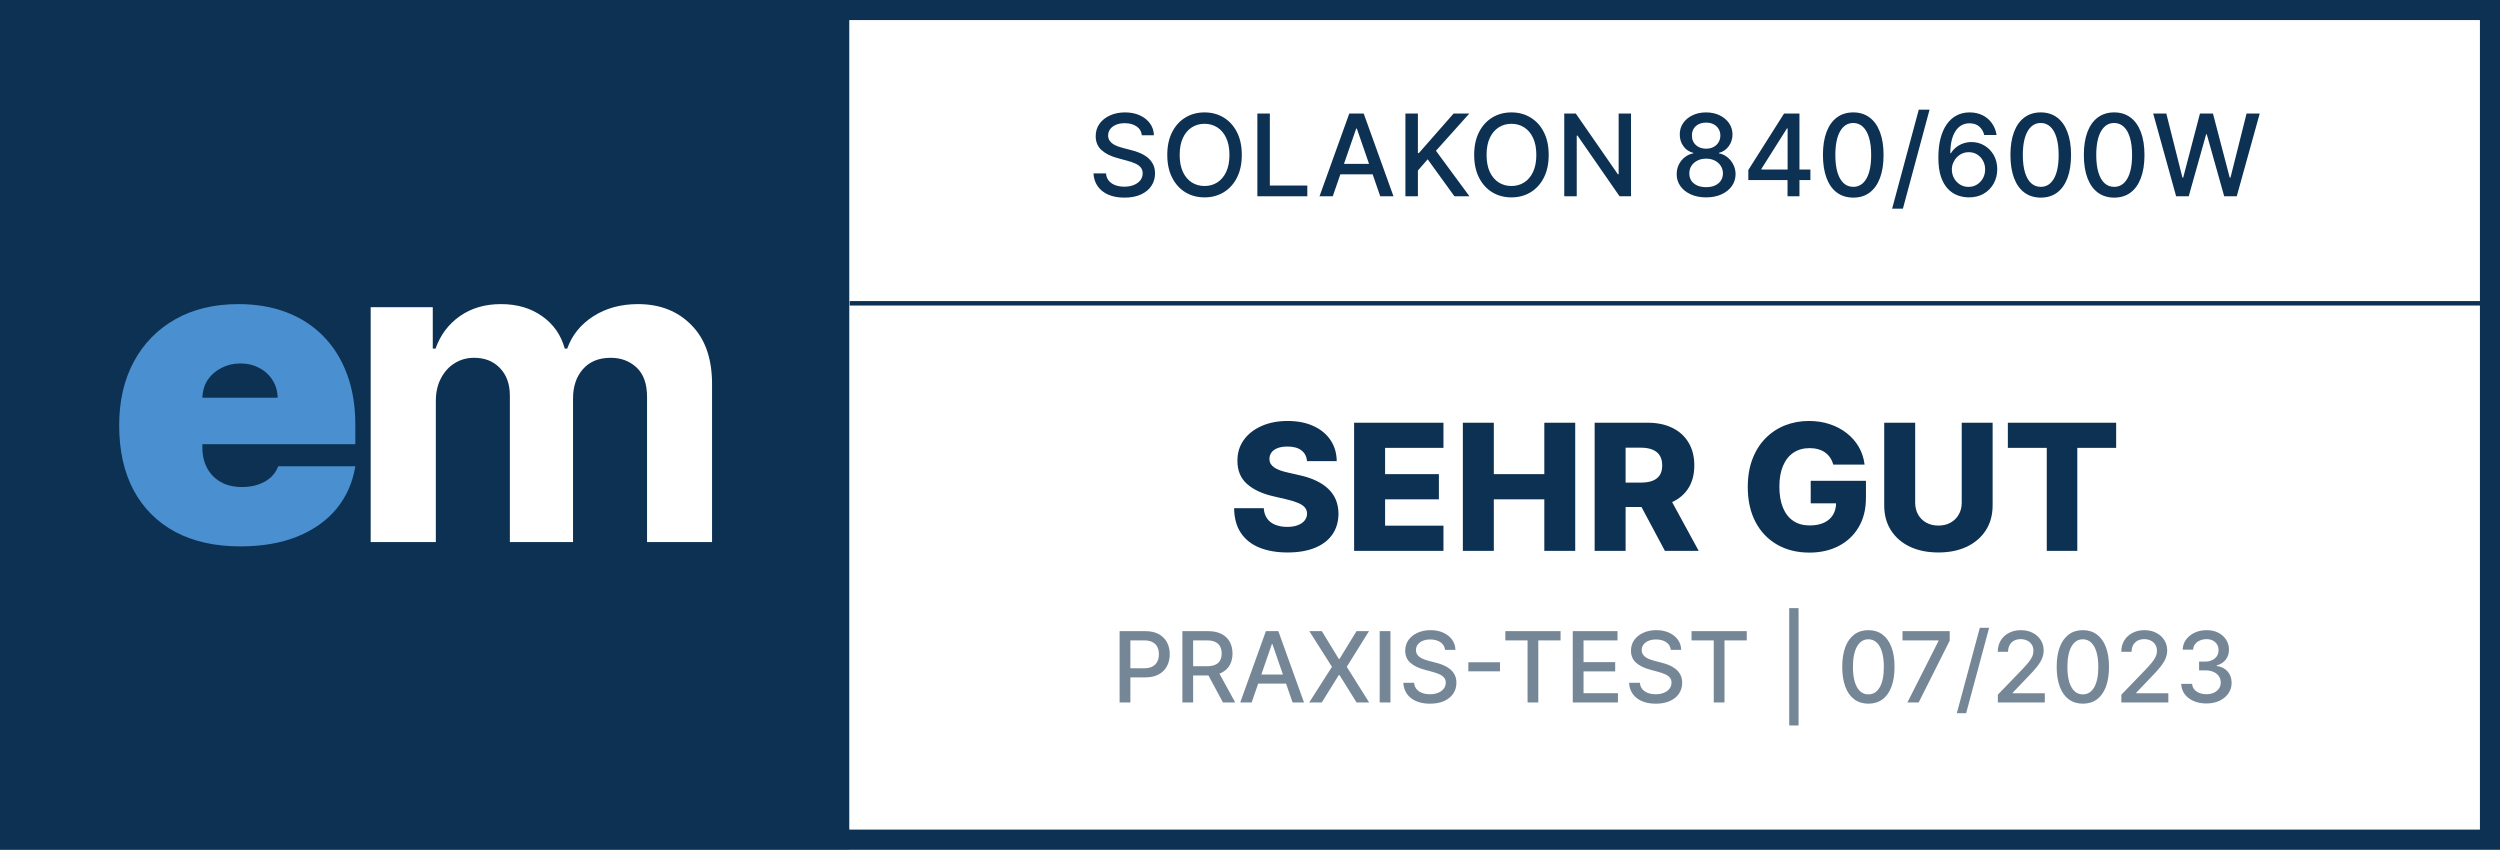 <?xml version="1.0" encoding="UTF-8"?>
<svg xmlns="http://www.w3.org/2000/svg" width="1121" height="381" viewBox="0 0 1121 381" fill="none">
  <rect x="0" y="0" width="1121" height="381" fill="#808080" stroke="none"/>
  <rect x="4.5" y="4.5" width="1112" height="372" fill="white" stroke="#0D3153" stroke-width="9"></rect>
  <path d="M512.012 60.653C511.819 58.938 511.022 57.61 509.622 56.668C508.221 55.715 506.458 55.238 504.333 55.238C502.812 55.238 501.496 55.479 500.385 55.962C499.274 56.433 498.411 57.085 497.795 57.918C497.192 58.739 496.89 59.675 496.89 60.725C496.89 61.606 497.095 62.367 497.505 63.007C497.928 63.647 498.477 64.184 499.154 64.619C499.842 65.041 500.578 65.398 501.363 65.688C502.148 65.965 502.902 66.195 503.627 66.376L507.249 67.317C508.432 67.607 509.646 68 510.889 68.495C512.133 68.99 513.286 69.642 514.349 70.451C515.411 71.26 516.268 72.262 516.92 73.457C517.584 74.652 517.916 76.083 517.916 77.749C517.916 79.85 517.373 81.716 516.286 83.346C515.212 84.975 513.648 86.261 511.596 87.203C509.555 88.145 507.086 88.616 504.188 88.616C501.411 88.616 499.009 88.175 496.98 87.294C494.952 86.412 493.364 85.163 492.217 83.545C491.07 81.915 490.436 79.983 490.315 77.749H495.93C496.038 79.09 496.473 80.206 497.234 81.1C498.007 81.981 498.991 82.639 500.186 83.074C501.393 83.496 502.715 83.708 504.152 83.708C505.734 83.708 507.14 83.46 508.372 82.965C509.616 82.458 510.594 81.758 511.306 80.864C512.018 79.959 512.374 78.902 512.374 77.695C512.374 76.596 512.061 75.697 511.433 74.996C510.817 74.296 509.978 73.717 508.915 73.258C507.865 72.799 506.676 72.394 505.347 72.044L500.965 70.849C497.994 70.04 495.64 68.851 493.901 67.281C492.175 65.712 491.312 63.635 491.312 61.051C491.312 58.914 491.891 57.049 493.05 55.455C494.209 53.861 495.779 52.624 497.759 51.742C499.739 50.849 501.973 50.402 504.46 50.402C506.971 50.402 509.187 50.843 511.107 51.724C513.038 52.605 514.56 53.819 515.671 55.364C516.781 56.898 517.361 58.66 517.409 60.653H512.012ZM556.823 69.454C556.823 73.415 556.098 76.82 554.65 79.669C553.201 82.506 551.215 84.692 548.691 86.225C546.18 87.746 543.324 88.507 540.125 88.507C536.913 88.507 534.045 87.746 531.522 86.225C529.011 84.692 527.031 82.5 525.582 79.651C524.133 76.802 523.408 73.403 523.408 69.454C523.408 65.494 524.133 62.096 525.582 59.258C527.031 56.409 529.011 54.223 531.522 52.702C534.045 51.169 536.913 50.402 540.125 50.402C543.324 50.402 546.18 51.169 548.691 52.702C551.215 54.223 553.201 56.409 554.65 59.258C556.098 62.096 556.823 65.494 556.823 69.454ZM551.281 69.454C551.281 66.436 550.792 63.895 549.814 61.83C548.848 59.753 547.52 58.184 545.83 57.121C544.151 56.047 542.25 55.509 540.125 55.509C537.988 55.509 536.08 56.047 534.402 57.121C532.723 58.184 531.395 59.753 530.417 61.83C529.451 63.895 528.968 66.436 528.968 69.454C528.968 72.473 529.451 75.021 530.417 77.097C531.395 79.162 532.723 80.731 534.402 81.806C536.08 82.869 537.988 83.4 540.125 83.4C542.25 83.4 544.151 82.869 545.83 81.806C547.52 80.731 548.848 79.162 549.814 77.097C550.792 75.021 551.281 72.473 551.281 69.454ZM563.8 88V50.909H569.396V83.183H586.203V88H563.8ZM597.613 88H591.673L605.02 50.909H611.486L624.833 88H618.893L608.407 57.646H608.117L597.613 88ZM598.609 73.475H617.879V78.184H598.609V73.475ZM630.19 88V50.909H635.786V68.621H636.239L651.796 50.909H658.841L643.881 67.607L658.895 88H652.158L640.169 71.429L635.786 76.463V88H630.19ZM694.433 69.454C694.433 73.415 693.709 76.82 692.26 79.669C690.811 82.506 688.825 84.692 686.301 86.225C683.79 87.746 680.935 88.507 677.735 88.507C674.523 88.507 671.656 87.746 669.132 86.225C666.621 84.692 664.641 82.5 663.192 79.651C661.743 76.802 661.019 73.403 661.019 69.454C661.019 65.494 661.743 62.096 663.192 59.258C664.641 56.409 666.621 54.223 669.132 52.702C671.656 51.169 674.523 50.402 677.735 50.402C680.935 50.402 683.79 51.169 686.301 52.702C688.825 54.223 690.811 56.409 692.26 59.258C693.709 62.096 694.433 65.494 694.433 69.454ZM688.891 69.454C688.891 66.436 688.402 63.895 687.424 61.83C686.458 59.753 685.13 58.184 683.44 57.121C681.762 56.047 679.86 55.509 677.735 55.509C675.598 55.509 673.69 56.047 672.012 57.121C670.334 58.184 669.006 59.753 668.028 61.83C667.062 63.895 666.579 66.436 666.579 69.454C666.579 72.473 667.062 75.021 668.028 77.097C669.006 79.162 670.334 80.731 672.012 81.806C673.69 82.869 675.598 83.4 677.735 83.4C679.86 83.4 681.762 82.869 683.44 81.806C685.13 80.731 686.458 79.162 687.424 77.097C688.402 75.021 688.891 72.473 688.891 69.454ZM731.348 50.909V88H726.204L707.351 60.798H707.007V88H701.41V50.909H706.59L725.462 78.148H725.806V50.909H731.348ZM765.034 88.507C762.438 88.507 760.144 88.06 758.152 87.167C756.171 86.273 754.62 85.042 753.497 83.472C752.374 81.903 751.819 80.116 751.831 78.112C751.819 76.542 752.139 75.099 752.791 73.783C753.455 72.455 754.354 71.35 755.489 70.469C756.624 69.575 757.892 69.008 759.292 68.766V68.549C757.445 68.102 755.966 67.112 754.855 65.579C753.745 64.046 753.195 62.283 753.207 60.291C753.195 58.395 753.696 56.705 754.71 55.219C755.737 53.722 757.143 52.545 758.93 51.688C760.717 50.831 762.752 50.402 765.034 50.402C767.291 50.402 769.308 50.837 771.083 51.706C772.87 52.563 774.276 53.74 775.302 55.238C776.329 56.723 776.848 58.407 776.86 60.291C776.848 62.283 776.28 64.046 775.158 65.579C774.035 67.112 772.574 68.102 770.775 68.549V68.766C772.163 69.008 773.413 69.575 774.524 70.469C775.647 71.35 776.54 72.455 777.204 73.783C777.88 75.099 778.224 76.542 778.236 78.112C778.224 80.116 777.657 81.903 776.534 83.472C775.411 85.042 773.854 86.273 771.861 87.167C769.881 88.06 767.605 88.507 765.034 88.507ZM765.034 83.925C766.567 83.925 767.895 83.671 769.018 83.164C770.141 82.645 771.01 81.927 771.626 81.009C772.242 80.079 772.556 78.993 772.568 77.749C772.556 76.457 772.218 75.316 771.553 74.326C770.902 73.336 770.014 72.558 768.891 71.99C767.768 71.423 766.482 71.139 765.034 71.139C763.573 71.139 762.275 71.423 761.14 71.99C760.005 72.558 759.111 73.336 758.459 74.326C757.807 75.316 757.487 76.457 757.5 77.749C757.487 78.993 757.783 80.079 758.387 81.009C759.003 81.927 759.878 82.645 761.013 83.164C762.148 83.671 763.488 83.925 765.034 83.925ZM765.034 66.665C766.265 66.665 767.358 66.418 768.312 65.923C769.265 65.428 770.014 64.74 770.557 63.858C771.113 62.977 771.397 61.945 771.409 60.761C771.397 59.602 771.119 58.588 770.576 57.719C770.044 56.849 769.302 56.179 768.348 55.709C767.394 55.225 766.289 54.984 765.034 54.984C763.754 54.984 762.631 55.225 761.665 55.709C760.711 56.179 759.969 56.849 759.437 57.719C758.906 58.588 758.647 59.602 758.659 60.761C758.647 61.945 758.912 62.977 759.455 63.858C759.999 64.74 760.747 65.428 761.701 65.923C762.667 66.418 763.778 66.665 765.034 66.665ZM783.946 80.756V76.228L799.974 50.909H803.542V57.574H801.278L789.814 75.721V76.011H811.782V80.756H783.946ZM801.531 88V79.379L801.568 77.315V50.909H806.874V88H801.531ZM831.007 88.616C828.145 88.604 825.7 87.849 823.672 86.352C821.643 84.855 820.092 82.675 819.017 79.814C817.943 76.952 817.405 73.505 817.405 69.473C817.405 65.452 817.943 62.017 819.017 59.168C820.104 56.318 821.662 54.145 823.69 52.648C825.73 51.151 828.169 50.402 831.007 50.402C833.844 50.402 836.277 51.157 838.305 52.666C840.334 54.163 841.885 56.336 842.96 59.186C844.046 62.023 844.59 65.452 844.59 69.473C844.59 73.517 844.053 76.971 842.978 79.832C841.903 82.681 840.352 84.861 838.323 86.37C836.295 87.867 833.856 88.616 831.007 88.616ZM831.007 83.78C833.518 83.78 835.48 82.555 836.893 80.104C838.317 77.653 839.03 74.109 839.03 69.473C839.03 66.394 838.704 63.792 838.052 61.667C837.412 59.53 836.488 57.912 835.281 56.813C834.086 55.702 832.661 55.147 831.007 55.147C828.507 55.147 826.545 56.379 825.121 58.842C823.696 61.305 822.978 64.848 822.966 69.473C822.966 72.564 823.285 75.178 823.925 77.315C824.577 79.44 825.501 81.052 826.696 82.15C827.892 83.237 829.328 83.78 831.007 83.78ZM865.213 49.17L853.26 93.578H848.425L860.378 49.17H865.213ZM882.69 88.507C881.036 88.483 879.406 88.181 877.8 87.602C876.207 87.022 874.758 86.056 873.454 84.704C872.15 83.352 871.106 81.534 870.321 79.252C869.548 76.971 869.162 74.121 869.162 70.704C869.162 67.468 869.482 64.595 870.121 62.084C870.773 59.572 871.709 57.453 872.929 55.727C874.148 53.988 875.621 52.666 877.348 51.76C879.074 50.855 881.012 50.402 883.161 50.402C885.371 50.402 887.333 50.837 889.047 51.706C890.762 52.575 892.15 53.777 893.213 55.31C894.287 56.843 894.97 58.588 895.259 60.544H889.735C889.361 58.999 888.619 57.737 887.508 56.759C886.397 55.781 884.948 55.292 883.161 55.292C880.445 55.292 878.326 56.475 876.804 58.842C875.295 61.208 874.534 64.498 874.522 68.712H874.794C875.434 67.662 876.219 66.768 877.148 66.032C878.09 65.283 879.141 64.71 880.3 64.311C881.471 63.901 882.702 63.695 883.994 63.695C886.144 63.695 888.087 64.221 889.826 65.271C891.577 66.309 892.971 67.746 894.01 69.581C895.048 71.416 895.567 73.517 895.567 75.884C895.567 78.25 895.03 80.394 893.955 82.313C892.893 84.233 891.396 85.754 889.464 86.877C887.532 87.988 885.274 88.531 882.69 88.507ZM882.672 83.798C884.097 83.798 885.371 83.448 886.494 82.748C887.617 82.048 888.504 81.106 889.156 79.923C889.808 78.739 890.134 77.417 890.134 75.956C890.134 74.532 889.814 73.234 889.174 72.062C888.546 70.891 887.677 69.962 886.566 69.273C885.467 68.585 884.212 68.241 882.799 68.241C881.724 68.241 880.728 68.446 879.811 68.857C878.905 69.267 878.108 69.835 877.42 70.559C876.732 71.284 876.189 72.117 875.79 73.059C875.404 73.988 875.211 74.972 875.211 76.011C875.211 77.399 875.531 78.685 876.17 79.868C876.822 81.052 877.71 82.005 878.833 82.73C879.968 83.442 881.248 83.798 882.672 83.798ZM915.077 88.616C912.216 88.604 909.771 87.849 907.742 86.352C905.714 84.855 904.162 82.675 903.088 79.814C902.013 76.952 901.476 73.505 901.476 69.473C901.476 65.452 902.013 62.017 903.088 59.168C904.174 56.318 905.732 54.145 907.76 52.648C909.801 51.151 912.24 50.402 915.077 50.402C917.914 50.402 920.347 51.157 922.376 52.666C924.404 54.163 925.956 56.336 927.03 59.186C928.117 62.023 928.66 65.452 928.66 69.473C928.66 73.517 928.123 76.971 927.048 79.832C925.974 82.681 924.422 84.861 922.394 86.37C920.365 87.867 917.926 88.616 915.077 88.616ZM915.077 83.78C917.588 83.78 919.55 82.555 920.963 80.104C922.388 77.653 923.1 74.109 923.1 69.473C923.1 66.394 922.774 63.792 922.122 61.667C921.482 59.53 920.559 57.912 919.351 56.813C918.156 55.702 916.731 55.147 915.077 55.147C912.578 55.147 910.616 56.379 909.191 58.842C907.766 61.305 907.048 64.848 907.036 69.473C907.036 72.564 907.356 75.178 907.996 77.315C908.648 79.44 909.571 81.052 910.767 82.15C911.962 83.237 913.399 83.78 915.077 83.78ZM947.998 88.616C945.136 88.604 942.691 87.849 940.663 86.352C938.635 84.855 937.083 82.675 936.009 79.814C934.934 76.952 934.397 73.505 934.397 69.473C934.397 65.452 934.934 62.017 936.009 59.168C937.095 56.318 938.653 54.145 940.681 52.648C942.722 51.151 945.161 50.402 947.998 50.402C950.835 50.402 953.268 51.157 955.297 52.666C957.325 54.163 958.876 56.336 959.951 59.186C961.038 62.023 961.581 65.452 961.581 69.473C961.581 73.517 961.044 76.971 959.969 79.832C958.895 82.681 957.343 84.861 955.315 86.37C953.286 87.867 950.847 88.616 947.998 88.616ZM947.998 83.78C950.509 83.78 952.471 82.555 953.884 80.104C955.309 77.653 956.021 74.109 956.021 69.473C956.021 66.394 955.695 63.792 955.043 61.667C954.403 59.53 953.479 57.912 952.272 56.813C951.077 55.702 949.652 55.147 947.998 55.147C945.499 55.147 943.537 56.379 942.112 58.842C940.687 61.305 939.969 64.848 939.957 69.473C939.957 72.564 940.277 75.178 940.917 77.315C941.569 79.44 942.492 81.052 943.688 82.15C944.883 83.237 946.32 83.78 947.998 83.78ZM975.775 88L965.488 50.909H971.374L978.601 79.633H978.945L986.461 50.909H992.292L999.808 79.651H1000.15L1007.36 50.909H1013.26L1002.96 88H997.327L989.521 60.218H989.232L981.426 88H975.775Z" fill="#0D3153"></path>
  <path d="M502.031 315V283H513.438C515.927 283 517.99 283.453 519.625 284.359C521.26 285.266 522.484 286.505 523.297 288.078C524.109 289.641 524.516 291.401 524.516 293.359C524.516 295.328 524.104 297.099 523.281 298.672C522.469 300.234 521.24 301.474 519.594 302.391C517.958 303.297 515.901 303.75 513.422 303.75H505.578V299.656H512.984C514.557 299.656 515.833 299.385 516.813 298.844C517.792 298.292 518.51 297.542 518.969 296.594C519.427 295.646 519.656 294.568 519.656 293.359C519.656 292.151 519.427 291.078 518.969 290.141C518.51 289.203 517.786 288.469 516.797 287.938C515.818 287.406 514.526 287.141 512.922 287.141H506.859V315H502.031ZM530.176 315V283H541.582C544.061 283 546.118 283.427 547.754 284.281C549.4 285.135 550.629 286.318 551.441 287.828C552.254 289.328 552.66 291.062 552.66 293.031C552.66 294.99 552.249 296.714 551.426 298.203C550.613 299.682 549.384 300.833 547.738 301.656C546.103 302.479 544.046 302.891 541.566 302.891H532.926V298.734H541.129C542.691 298.734 543.962 298.51 544.941 298.062C545.931 297.615 546.655 296.964 547.113 296.109C547.572 295.255 547.801 294.229 547.801 293.031C547.801 291.823 547.566 290.776 547.098 289.891C546.639 289.005 545.915 288.328 544.926 287.859C543.947 287.38 542.66 287.141 541.066 287.141H535.004V315H530.176ZM545.973 300.562L553.879 315H548.379L540.629 300.562H545.973ZM561.238 315H556.113L567.629 283H573.207L584.723 315H579.598L570.551 288.812H570.301L561.238 315ZM562.098 302.469H578.723V306.531H562.098V302.469ZM592.703 283L600.359 295.516H600.609L608.266 283H613.859L603.891 299L613.922 315H608.297L600.609 302.656H600.359L592.672 315H587.047L597.25 299L587.109 283H592.703ZM623.477 283V315H618.648V283H623.477ZM647.961 291.406C647.794 289.927 647.107 288.781 645.898 287.969C644.69 287.146 643.169 286.734 641.336 286.734C640.023 286.734 638.888 286.943 637.93 287.359C636.971 287.766 636.227 288.328 635.695 289.047C635.174 289.755 634.914 290.562 634.914 291.469C634.914 292.229 635.091 292.885 635.445 293.437C635.81 293.99 636.284 294.453 636.867 294.828C637.461 295.193 638.096 295.5 638.773 295.75C639.451 295.99 640.102 296.187 640.727 296.344L643.852 297.156C644.872 297.406 645.919 297.745 646.992 298.172C648.065 298.599 649.06 299.161 649.977 299.859C650.893 300.557 651.633 301.422 652.195 302.453C652.768 303.484 653.055 304.719 653.055 306.156C653.055 307.969 652.586 309.578 651.648 310.984C650.721 312.391 649.372 313.5 647.602 314.312C645.841 315.125 643.711 315.531 641.211 315.531C638.815 315.531 636.742 315.151 634.992 314.391C633.242 313.63 631.872 312.552 630.883 311.156C629.893 309.75 629.346 308.083 629.242 306.156H634.086C634.18 307.312 634.555 308.276 635.211 309.047C635.878 309.807 636.727 310.375 637.758 310.75C638.799 311.115 639.94 311.297 641.18 311.297C642.544 311.297 643.758 311.083 644.82 310.656C645.893 310.219 646.737 309.615 647.352 308.844C647.966 308.062 648.273 307.151 648.273 306.109C648.273 305.161 648.003 304.385 647.461 303.781C646.93 303.177 646.206 302.677 645.289 302.281C644.383 301.885 643.357 301.536 642.211 301.234L638.43 300.203C635.867 299.505 633.836 298.479 632.336 297.125C630.846 295.771 630.102 293.979 630.102 291.75C630.102 289.906 630.602 288.297 631.602 286.922C632.602 285.547 633.956 284.479 635.664 283.719C637.372 282.948 639.299 282.562 641.445 282.562C643.612 282.562 645.523 282.943 647.18 283.703C648.846 284.464 650.159 285.51 651.117 286.844C652.076 288.167 652.576 289.687 652.617 291.406H647.961ZM672.59 296.969V301.031H658.402V296.969H672.59ZM674.992 287.156V283H699.758V287.156H689.773V315H684.961V287.156H674.992ZM705.23 315V283H725.293V287.156H710.059V296.906H724.246V301.047H710.059V310.844H725.48V315H705.23ZM749.195 291.406C749.029 289.927 748.341 288.781 747.133 287.969C745.924 287.146 744.404 286.734 742.57 286.734C741.258 286.734 740.122 286.943 739.164 287.359C738.206 287.766 737.461 288.328 736.93 289.047C736.409 289.755 736.148 290.562 736.148 291.469C736.148 292.229 736.326 292.885 736.68 293.437C737.044 293.99 737.518 294.453 738.102 294.828C738.695 295.193 739.331 295.5 740.008 295.75C740.685 295.99 741.336 296.187 741.961 296.344L745.086 297.156C746.107 297.406 747.154 297.745 748.227 298.172C749.299 298.599 750.294 299.161 751.211 299.859C752.128 300.557 752.867 301.422 753.43 302.453C754.003 303.484 754.289 304.719 754.289 306.156C754.289 307.969 753.82 309.578 752.883 310.984C751.956 312.391 750.607 313.5 748.836 314.312C747.076 315.125 744.945 315.531 742.445 315.531C740.049 315.531 737.977 315.151 736.227 314.391C734.477 313.63 733.107 312.552 732.117 311.156C731.128 309.75 730.581 308.083 730.477 306.156H735.32C735.414 307.312 735.789 308.276 736.445 309.047C737.112 309.807 737.961 310.375 738.992 310.75C740.034 311.115 741.174 311.297 742.414 311.297C743.779 311.297 744.992 311.083 746.055 310.656C747.128 310.219 747.971 309.615 748.586 308.844C749.201 308.062 749.508 307.151 749.508 306.109C749.508 305.161 749.237 304.385 748.695 303.781C748.164 303.177 747.44 302.677 746.523 302.281C745.617 301.885 744.591 301.536 743.445 301.234L739.664 300.203C737.102 299.505 735.07 298.479 733.57 297.125C732.081 295.771 731.336 293.979 731.336 291.75C731.336 289.906 731.836 288.297 732.836 286.922C733.836 285.547 735.19 284.479 736.898 283.719C738.607 282.948 740.534 282.562 742.68 282.562C744.846 282.562 746.758 282.943 748.414 283.703C750.081 284.464 751.393 285.51 752.352 286.844C753.31 288.167 753.81 289.687 753.852 291.406H749.195ZM758.48 287.156V283H783.246V287.156H773.262V315H768.449V287.156H758.48ZM806.473 272.687V325.312H802.285V272.687H806.473ZM837.793 315.531C835.324 315.521 833.215 314.87 831.465 313.578C829.715 312.286 828.376 310.406 827.449 307.937C826.522 305.469 826.059 302.495 826.059 299.016C826.059 295.547 826.522 292.583 827.449 290.125C828.387 287.667 829.73 285.792 831.48 284.5C833.241 283.208 835.345 282.562 837.793 282.562C840.241 282.562 842.34 283.214 844.09 284.516C845.84 285.807 847.178 287.682 848.105 290.141C849.043 292.589 849.512 295.547 849.512 299.016C849.512 302.505 849.048 305.484 848.121 307.953C847.194 310.411 845.855 312.292 844.105 313.594C842.355 314.885 840.251 315.531 837.793 315.531ZM837.793 311.359C839.96 311.359 841.652 310.302 842.871 308.187C844.1 306.073 844.715 303.016 844.715 299.016C844.715 296.359 844.434 294.115 843.871 292.281C843.319 290.437 842.522 289.042 841.48 288.094C840.449 287.135 839.22 286.656 837.793 286.656C835.637 286.656 833.944 287.719 832.715 289.844C831.486 291.969 830.866 295.026 830.855 299.016C830.855 301.682 831.132 303.938 831.684 305.781C832.246 307.615 833.043 309.005 834.074 309.953C835.105 310.891 836.345 311.359 837.793 311.359ZM855.273 315L869.242 287.375V287.141H853.086V283H874.242V287.281L860.32 315H855.273ZM891.926 281.5L881.613 319.812H877.441L887.754 281.5H891.926ZM895.832 315V311.5L906.66 300.281C907.816 299.062 908.77 297.995 909.52 297.078C910.28 296.151 910.848 295.271 911.223 294.437C911.598 293.604 911.785 292.719 911.785 291.781C911.785 290.719 911.535 289.802 911.035 289.031C910.535 288.25 909.853 287.651 908.988 287.234C908.124 286.807 907.15 286.594 906.066 286.594C904.921 286.594 903.921 286.828 903.066 287.297C902.212 287.766 901.556 288.427 901.098 289.281C900.639 290.135 900.41 291.135 900.41 292.281H895.801C895.801 290.333 896.249 288.63 897.145 287.172C898.04 285.714 899.27 284.583 900.832 283.781C902.395 282.969 904.171 282.562 906.16 282.562C908.171 282.562 909.941 282.964 911.473 283.766C913.014 284.557 914.217 285.641 915.082 287.016C915.947 288.38 916.379 289.922 916.379 291.641C916.379 292.828 916.155 293.99 915.707 295.125C915.27 296.26 914.504 297.526 913.41 298.922C912.316 300.307 910.796 301.99 908.848 303.969L902.488 310.625V310.859H916.895V315H895.832ZM933.957 315.531C931.488 315.521 929.379 314.87 927.629 313.578C925.879 312.286 924.54 310.406 923.613 307.937C922.686 305.469 922.223 302.495 922.223 299.016C922.223 295.547 922.686 292.583 923.613 290.125C924.551 287.667 925.895 285.792 927.645 284.5C929.405 283.208 931.509 282.562 933.957 282.562C936.405 282.562 938.504 283.214 940.254 284.516C942.004 285.807 943.342 287.682 944.27 290.141C945.207 292.589 945.676 295.547 945.676 299.016C945.676 302.505 945.212 305.484 944.285 307.953C943.358 310.411 942.02 312.292 940.27 313.594C938.52 314.885 936.415 315.531 933.957 315.531ZM933.957 311.359C936.124 311.359 937.816 310.302 939.035 308.187C940.264 306.073 940.879 303.016 940.879 299.016C940.879 296.359 940.598 294.115 940.035 292.281C939.483 290.437 938.686 289.042 937.645 288.094C936.613 287.135 935.384 286.656 933.957 286.656C931.801 286.656 930.108 287.719 928.879 289.844C927.65 291.969 927.03 295.026 927.02 299.016C927.02 301.682 927.296 303.938 927.848 305.781C928.41 307.615 929.207 309.005 930.238 309.953C931.27 310.891 932.509 311.359 933.957 311.359ZM951.219 315V311.5L962.047 300.281C963.203 299.062 964.156 297.995 964.906 297.078C965.667 296.151 966.234 295.271 966.609 294.437C966.984 293.604 967.172 292.719 967.172 291.781C967.172 290.719 966.922 289.802 966.422 289.031C965.922 288.25 965.24 287.651 964.375 287.234C963.51 286.807 962.536 286.594 961.453 286.594C960.307 286.594 959.307 286.828 958.453 287.297C957.599 287.766 956.943 288.427 956.484 289.281C956.026 290.135 955.797 291.135 955.797 292.281H951.188C951.188 290.333 951.635 288.63 952.531 287.172C953.427 285.714 954.656 284.583 956.219 283.781C957.781 282.969 959.557 282.562 961.547 282.562C963.557 282.562 965.328 282.964 966.859 283.766C968.401 284.557 969.604 285.641 970.469 287.016C971.333 288.38 971.766 289.922 971.766 291.641C971.766 292.828 971.542 293.99 971.094 295.125C970.656 296.26 969.891 297.526 968.797 298.922C967.703 300.307 966.182 301.99 964.234 303.969L957.875 310.625V310.859H972.281V315H951.219ZM989.344 315.437C987.198 315.437 985.281 315.068 983.594 314.328C981.917 313.589 980.589 312.562 979.609 311.25C978.641 309.927 978.12 308.396 978.047 306.656H982.953C983.016 307.604 983.333 308.427 983.906 309.125C984.49 309.812 985.25 310.344 986.188 310.719C987.125 311.094 988.167 311.281 989.313 311.281C990.573 311.281 991.688 311.062 992.656 310.625C993.635 310.187 994.401 309.578 994.953 308.797C995.505 308.005 995.781 307.094 995.781 306.062C995.781 304.99 995.505 304.047 994.953 303.234C994.411 302.411 993.615 301.766 992.563 301.297C991.521 300.828 990.26 300.594 988.781 300.594H986.078V296.656H988.781C989.969 296.656 991.01 296.443 991.906 296.016C992.813 295.589 993.521 294.995 994.031 294.234C994.542 293.464 994.797 292.562 994.797 291.531C994.797 290.542 994.573 289.682 994.125 288.953C993.688 288.214 993.063 287.635 992.25 287.219C991.448 286.802 990.5 286.594 989.406 286.594C988.365 286.594 987.391 286.786 986.484 287.172C985.589 287.547 984.859 288.089 984.297 288.797C983.734 289.495 983.432 290.333 983.391 291.312H978.719C978.771 289.583 979.281 288.062 980.25 286.75C981.229 285.437 982.521 284.411 984.125 283.672C985.729 282.932 987.51 282.562 989.469 282.562C991.521 282.562 993.292 282.964 994.781 283.766C996.281 284.557 997.438 285.615 998.25 286.937C999.073 288.26 999.479 289.708 999.469 291.281C999.479 293.073 998.979 294.594 997.969 295.844C996.969 297.094 995.635 297.932 993.969 298.359V298.609C996.094 298.932 997.74 299.776 998.906 301.141C1000.08 302.505 1000.67 304.198 1000.66 306.219C1000.67 307.979 1000.18 309.557 999.188 310.953C998.208 312.349 996.87 313.448 995.172 314.25C993.474 315.042 991.531 315.437 989.344 315.437Z" fill="#758697"></path>
  <path d="M586.088 206.771C585.901 204.713 585.069 203.114 583.591 201.973C582.133 200.814 580.047 200.234 577.335 200.234C575.54 200.234 574.044 200.468 572.847 200.935C571.65 201.403 570.752 202.048 570.154 202.871C569.555 203.675 569.246 204.601 569.228 205.648C569.19 206.509 569.359 207.266 569.733 207.921C570.125 208.575 570.687 209.155 571.416 209.66C572.164 210.146 573.062 210.577 574.109 210.951C575.157 211.325 576.335 211.652 577.644 211.933L582.581 213.055C585.424 213.672 587.93 214.495 590.1 215.523C592.288 216.552 594.121 217.777 595.599 219.199C597.095 220.62 598.226 222.256 598.993 224.108C599.76 225.96 600.153 228.036 600.171 230.336C600.153 233.964 599.236 237.078 597.422 239.678C595.608 242.278 592.999 244.269 589.595 245.653C586.21 247.037 582.123 247.729 577.335 247.729C572.529 247.729 568.339 247.009 564.767 245.569C561.195 244.129 558.418 241.941 556.435 239.005C554.453 236.068 553.433 232.356 553.377 227.867H566.675C566.787 229.719 567.283 231.262 568.162 232.496C569.041 233.73 570.247 234.666 571.781 235.301C573.333 235.937 575.128 236.255 577.167 236.255C579.037 236.255 580.627 236.003 581.936 235.498C583.264 234.993 584.283 234.292 584.994 233.394C585.705 232.496 586.07 231.467 586.088 230.308C586.07 229.223 585.733 228.297 585.078 227.531C584.424 226.745 583.414 226.072 582.048 225.511C580.702 224.931 578.981 224.398 576.886 223.912L570.883 222.509C565.908 221.368 561.99 219.526 559.128 216.982C556.267 214.42 554.845 210.96 554.864 206.602C554.845 203.049 555.799 199.935 557.726 197.26C559.652 194.586 562.317 192.5 565.721 191.004C569.125 189.508 573.006 188.76 577.363 188.76C581.815 188.76 585.677 189.517 588.95 191.032C592.241 192.529 594.794 194.633 596.608 197.344C598.423 200.056 599.348 203.198 599.386 206.771H586.088ZM607.185 247V189.545H647.246V200.823H621.072V212.606H645.198V223.912H621.072V235.722H647.246V247H607.185ZM655.943 247V189.545H669.829V212.606H692.469V189.545H706.328V247H692.469V223.912H669.829V247H655.943ZM715.038 247V189.545H738.772C743.074 189.545 746.786 190.322 749.909 191.874C753.051 193.408 755.473 195.614 757.175 198.495C758.877 201.356 759.728 204.751 759.728 208.678C759.728 212.662 758.859 216.047 757.119 218.834C755.38 221.602 752.911 223.715 749.713 225.174C746.515 226.614 742.728 227.334 738.351 227.334H723.342V216.393H735.77C737.865 216.393 739.614 216.122 741.016 215.58C742.438 215.018 743.513 214.177 744.243 213.055C744.972 211.914 745.337 210.455 745.337 208.678C745.337 206.902 744.972 205.433 744.243 204.274C743.513 203.096 742.438 202.216 741.016 201.637C739.595 201.038 737.846 200.739 735.77 200.739H728.925V247H715.038ZM747.385 220.741L761.692 247H746.543L732.516 220.741H747.385ZM822.022 208.314C821.704 207.135 821.237 206.097 820.619 205.2C820.002 204.283 819.245 203.507 818.347 202.871C817.449 202.235 816.421 201.758 815.261 201.44C814.102 201.104 812.83 200.935 811.446 200.935C808.659 200.935 806.246 201.609 804.208 202.955C802.188 204.302 800.626 206.266 799.523 208.847C798.419 211.409 797.868 214.523 797.868 218.189C797.868 221.873 798.401 225.015 799.467 227.615C800.533 230.214 802.076 232.197 804.096 233.562C806.116 234.927 808.566 235.61 811.446 235.61C813.989 235.61 816.14 235.199 817.898 234.376C819.675 233.534 821.022 232.346 821.938 230.813C822.854 229.279 823.313 227.474 823.313 225.398L825.894 225.707H811.923V215.58H836.694V223.182C836.694 228.325 835.6 232.73 833.412 236.396C831.243 240.061 828.25 242.876 824.435 244.84C820.638 246.804 816.271 247.786 811.334 247.786C805.854 247.786 801.038 246.598 796.886 244.223C792.734 241.847 789.498 238.462 787.179 234.067C784.86 229.653 783.7 224.417 783.7 218.357C783.7 213.644 784.402 209.464 785.804 205.817C787.207 202.151 789.162 199.046 791.668 196.503C794.193 193.959 797.11 192.033 800.421 190.724C803.75 189.415 807.331 188.76 811.165 188.76C814.494 188.76 817.59 189.237 820.451 190.191C823.331 191.145 825.875 192.491 828.082 194.23C830.307 195.97 832.112 198.036 833.496 200.43C834.88 202.824 835.741 205.452 836.077 208.314H822.022ZM879.638 189.545H893.497V226.605C893.497 230.888 892.477 234.619 890.439 237.798C888.4 240.959 885.557 243.409 881.91 245.148C878.263 246.869 874.027 247.729 869.202 247.729C864.321 247.729 860.056 246.869 856.409 245.148C852.762 243.409 849.929 240.959 847.909 237.798C845.889 234.619 844.879 230.888 844.879 226.605V189.545H858.766V225.398C858.766 227.381 859.196 229.148 860.056 230.701C860.935 232.253 862.16 233.469 863.731 234.348C865.302 235.227 867.126 235.666 869.202 235.666C871.278 235.666 873.092 235.227 874.644 234.348C876.215 233.469 877.44 232.253 878.319 230.701C879.198 229.148 879.638 227.381 879.638 225.398V189.545ZM900.321 200.823V189.545H948.882V200.823H931.461V247H917.77V200.823H900.321Z" fill="#0D3153"></path>
  <line x1="381" y1="136" x2="1121" y2="136" stroke="#0D3153" stroke-width="2"></line>
  <g clip-path="url(#clip0_910_2)">
    <mask id="mask0_910_2" style="mask-type:luminance" maskUnits="userSpaceOnUse" x="0" y="0" width="381" height="381">
      <path d="M381 0H0V381H381V0Z" fill="white"></path>
    </mask>
    <g mask="url(#mask0_910_2)">
      <path d="M381 0H0V381H381V0Z" fill="#0D3152"></path>
      <path d="M107.755 244.998C96.507 244.998 86.814 242.849 78.676 238.552C70.583 234.208 64.342 227.99 59.953 219.897C55.609 211.758 53.438 202.02 53.438 190.68C53.438 179.799 55.632 170.289 60.021 162.15C64.41 154.011 70.606 147.679 78.607 143.153C86.608 138.627 96.05 136.363 106.931 136.363C114.887 136.363 122.088 137.598 128.535 140.067C134.981 142.535 140.49 146.125 145.064 150.835C149.636 155.497 153.155 161.168 155.625 167.843C158.094 174.518 159.329 182.039 159.329 190.406V199.185H65.233V178.336H124.488C124.443 175.318 123.665 172.666 122.157 170.38C120.693 168.048 118.705 166.243 116.19 164.962C113.721 163.636 110.909 162.973 107.755 162.973C104.691 162.973 101.879 163.636 99.319 164.962C96.758 166.243 94.701 168.026 93.147 170.312C91.638 172.598 90.838 175.272 90.746 178.336V200.831C90.746 204.214 91.455 207.232 92.872 209.883C94.29 212.536 96.324 214.616 98.976 216.125C101.628 217.633 104.828 218.387 108.578 218.387C111.184 218.387 113.561 218.022 115.71 217.29C117.904 216.559 119.779 215.507 121.334 214.136C122.888 212.718 124.031 211.026 124.763 209.061H159.329C158.14 216.376 155.327 222.731 150.893 228.126C146.458 233.476 140.582 237.637 133.267 240.609C125.997 243.534 117.493 244.998 107.755 244.998Z" fill="#4A90D1"></path>
      <path d="M166.211 243.077V137.735H194.056V156.321H195.29C197.485 150.149 201.142 145.279 206.263 141.713C211.385 138.146 217.511 136.363 224.644 136.363C231.866 136.363 238.017 138.169 243.092 141.781C248.167 145.348 251.55 150.193 253.242 156.321H254.339C256.488 150.285 260.374 145.463 265.999 141.85C271.668 138.192 278.366 136.363 286.093 136.363C295.923 136.363 303.902 139.495 310.028 145.76C316.2 151.978 319.286 160.801 319.286 172.232V243.077H290.14V177.993C290.14 172.14 288.585 167.751 285.476 164.825C282.366 161.899 278.48 160.436 273.817 160.436C268.514 160.436 264.375 162.128 261.403 165.511C258.431 168.848 256.945 173.261 256.945 178.747V243.077H228.622V177.376C228.622 172.209 227.136 168.094 224.162 165.03C221.237 161.968 217.374 160.436 212.572 160.436C209.327 160.436 206.4 161.258 203.795 162.905C201.234 164.505 199.199 166.768 197.691 169.694C196.181 172.575 195.427 175.958 195.427 179.844V243.077H166.211Z" fill="white"></path>
    </g>
  </g>
  <defs>
    <clipPath id="clip0_910_2">
      <rect width="381" height="381" fill="white"></rect>
    </clipPath>
  </defs>
</svg>
